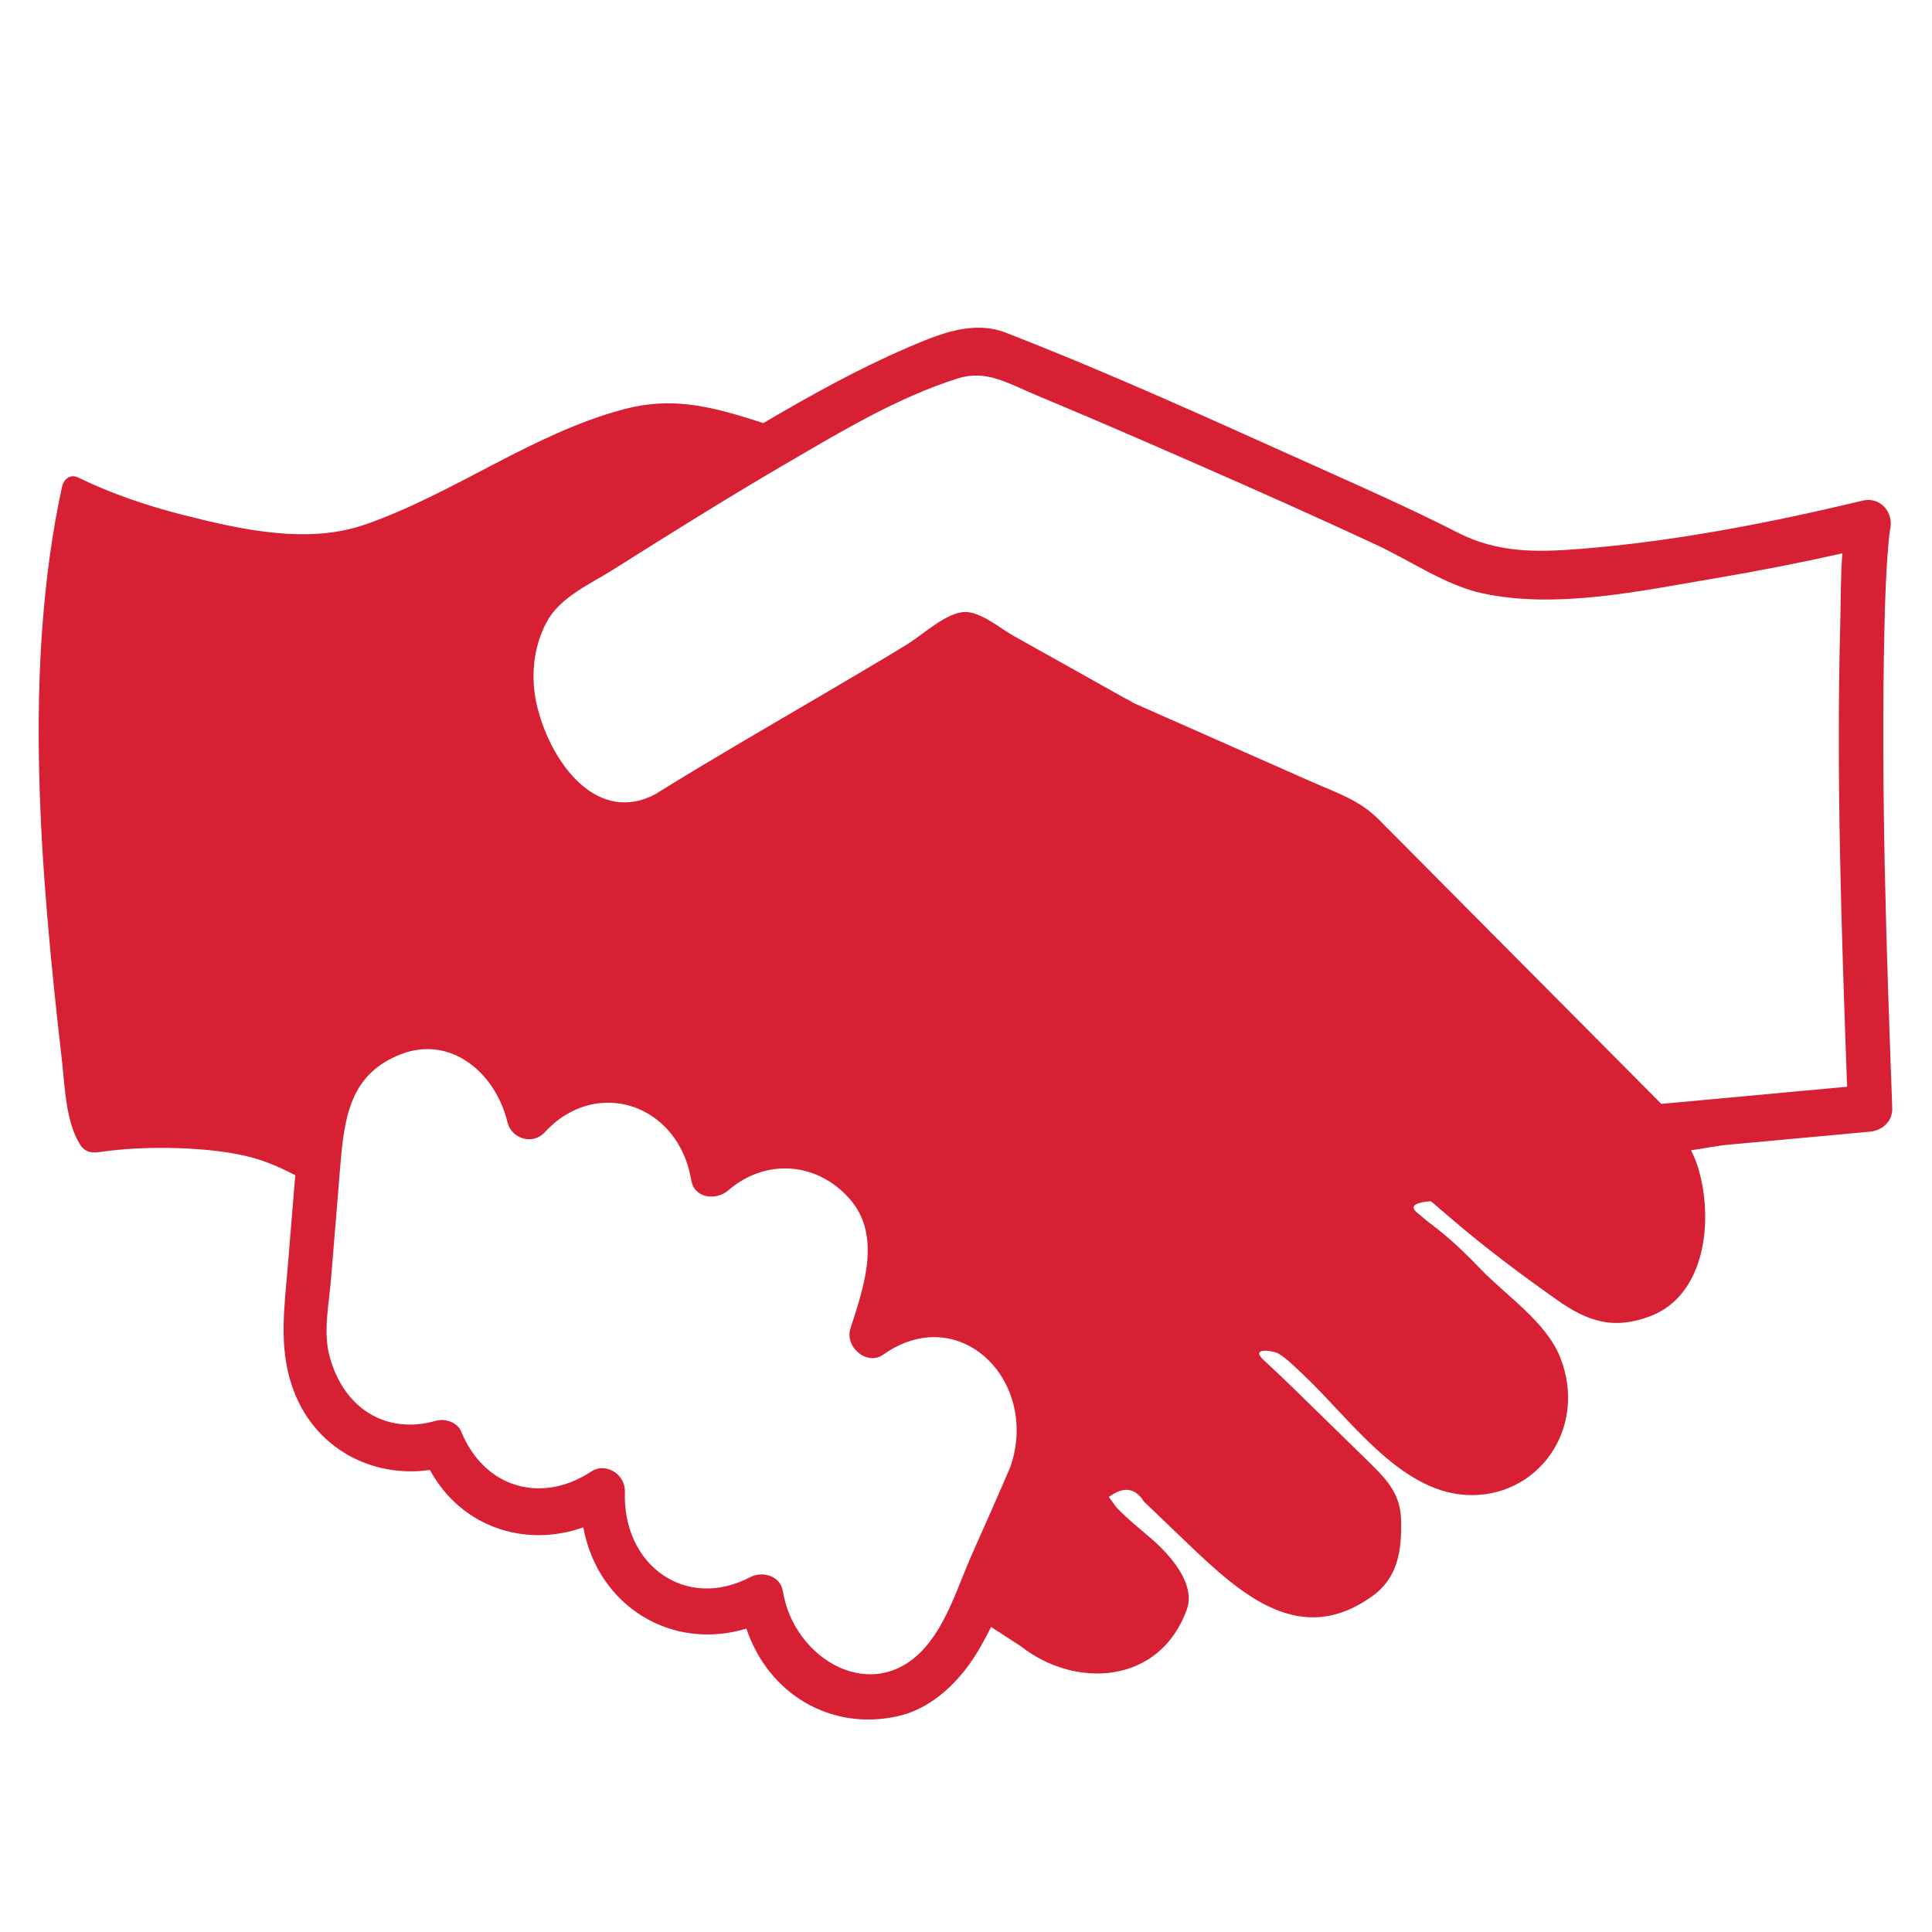<?xml version="1.0" encoding="utf-8"?>
<!-- Generator: Adobe Illustrator 16.0.3, SVG Export Plug-In . SVG Version: 6.00 Build 0)  -->
<!DOCTYPE svg PUBLIC "-//W3C//DTD SVG 1.1//EN" "http://www.w3.org/Graphics/SVG/1.1/DTD/svg11.dtd">
<svg version="1.1" id="Layer_1" xmlns="http://www.w3.org/2000/svg" xmlns:xlink="http://www.w3.org/1999/xlink" x="0px" y="0px"
	 width="100px" height="100px" viewBox="0 0 100 100" enable-background="new 0 0 100 100" xml:space="preserve">
<g id="Your_Icon">
	<g>
		<path fill="#d82034" d="M97.539,32.479c0.031-1.433,0.081-2.867,0.203-4.295c0.018-0.222,0.054-0.529,0.063-0.602
			c0.008-0.059,0.016-0.118,0.028-0.174c0.207-0.926-0.547-1.704-1.411-1.497c-4.816,1.152-9.732,2.112-14.656,2.502
			c-2.252,0.179-4.252,0.204-6.295-0.837c-2.479-1.264-5.029-2.39-7.563-3.527c-5.241-2.355-10.493-4.749-15.84-6.826
			c-1.728-0.672-3.488,0.081-5.112,0.778c-2.564,1.103-5.025,2.475-7.447,3.898c-0.184-0.059-0.366-0.12-0.55-0.177
			c-2.333-0.731-4.261-1.173-6.635-0.549c-4.729,1.243-8.824,4.379-13.433,5.98c-2.979,1.036-6.441,0.254-9.4-0.496
			c-1.849-0.47-3.72-1.098-5.45-1.944c-0.368-0.18-0.736,0.039-0.838,0.511c-2.021,9.378-1.12,19.854,0,29.652
			c0.154,1.349,0.198,3.168,0.93,4.349c0.288,0.461,0.661,0.459,1.136,0.391c2.184-0.324,5.702-0.285,7.844,0.318
			c0.734,0.207,1.458,0.523,2.17,0.895c-0.127,1.55-0.255,3.104-0.382,4.652c-0.175,2.146-0.487,4.194,0.215,6.266
			c1.09,3.212,4.126,4.773,7.136,4.338c1.633,2.992,4.961,4.033,7.938,2.971c0.771,4.123,4.601,6.405,8.444,5.241
			c1.141,3.394,4.371,5.308,7.831,4.535c1.781-0.396,3.227-1.806,4.166-3.39c0.235-0.396,0.454-0.808,0.669-1.229
			c0.513,0.335,1.025,0.669,1.541,0.999c2.812,2.213,7.187,1.99,8.587-1.903c0.489-1.355-0.928-2.871-1.783-3.623
			c-0.637-0.557-1.293-1.062-1.877-1.683c-0.125-0.173-0.248-0.347-0.373-0.521c0.76-0.559,1.361-0.479,1.808,0.233
			c0.731,0.702,1.467,1.404,2.198,2.106c2.81,2.689,5.875,5.496,9.631,2.794c1.33-0.956,1.527-2.368,1.488-3.941
			c-0.035-1.435-0.838-2.19-1.776-3.108c-1.241-1.213-2.483-2.428-3.728-3.644c-0.525-0.515-1.062-1.019-1.604-1.519
			c-0.75-0.688,0.507-0.498,0.771-0.336c0.455,0.275,0.85,0.693,1.242,1.058c2.395,2.231,4.962,6.03,8.422,6.251
			c3.723,0.234,6.372-3.426,4.908-7.123c-0.729-1.835-2.807-3.197-4.117-4.566c-0.682-0.713-1.394-1.404-2.16-2.014
			c-0.348-0.273-0.692-0.523-1.022-0.82c-0.53-0.379-0.328-0.604,0.606-0.68c0.332,0.286,0.668,0.572,1,0.855
			c1.803,1.55,3.614,2.906,5.543,4.265c1.59,1.121,2.932,1.554,4.828,0.828c2.86-1.099,3.264-4.992,2.471-7.647
			c-0.1-0.338-0.229-0.643-0.373-0.935c0.674-0.093,1.326-0.233,1.854-0.282c2.47-0.227,4.939-0.453,7.412-0.682
			c0.603-0.057,1.172-0.514,1.146-1.219C97.637,49.076,97.35,40.769,97.539,32.479z M40.521,82.359
			c-0.133-0.822-1.08-1.045-1.685-0.729c-3.316,1.745-6.616-0.58-6.493-4.418c0.03-0.913-1-1.533-1.726-1.054
			c-2.542,1.688-5.529,0.911-6.744-2.06c-0.202-0.492-0.845-0.688-1.296-0.562c-2.613,0.752-4.832-0.663-5.534-3.396
			c-0.317-1.238-0.012-2.683,0.09-3.93c0.141-1.715,0.281-3.432,0.422-5.146c0.232-2.836,0.328-5.395,3.21-6.502
			c2.561-0.985,4.88,0.955,5.501,3.52c0.213,0.881,1.321,1.188,1.917,0.537c2.661-2.91,6.932-1.491,7.594,2.458
			c0.166,0.991,1.319,1.056,1.917,0.538c1.938-1.676,4.593-1.477,6.284,0.438c1.679,1.899,0.718,4.611,0.044,6.693
			c-0.32,0.994,0.864,1.956,1.686,1.376c3.975-2.817,8.138,1.392,6.579,5.828c-0.637,1.485-1.293,2.962-1.951,4.437
			c-0.723,1.623-1.274,3.521-2.433,4.86C45.244,88.32,41.1,85.936,40.521,82.359z M85.988,57.135
			c-2.943-2.963-5.889-5.925-8.832-8.887c-1.938-1.95-3.877-3.9-5.813-5.851c-0.972-0.977-2.151-1.359-3.388-1.904
			c-2.59-1.145-5.182-2.291-7.77-3.436c-0.595-0.263-1.188-0.526-1.781-0.788c0.59,0.261-0.161-0.12-0.281-0.187
			c-0.553-0.309-1.104-0.62-1.656-0.928c-1.332-0.746-2.667-1.493-4-2.239c-0.662-0.372-1.693-1.239-2.495-1.239
			c-0.979,0-2.211,1.184-3.032,1.684c-1.422,0.868-2.858,1.71-4.293,2.554c-2.872,1.687-5.751,3.347-8.586,5.104
			c-0.021,0.012-0.036,0.029-0.056,0.043c-3.062,1.704-5.463-1.545-6.188-4.438c-0.374-1.494-0.239-3.098,0.486-4.44
			c0.694-1.285,2.259-1.958,3.415-2.688c3.017-1.904,6.043-3.795,9.121-5.589c2.788-1.625,5.667-3.349,8.732-4.317
			c1.498-0.475,2.623,0.266,4.064,0.865c2.814,1.17,5.613,2.388,8.407,3.611c3.074,1.347,6.144,2.712,9.188,4.131
			c1.763,0.819,3.623,2.117,5.519,2.519c3.854,0.821,8.196-0.139,12.015-0.781c2.207-0.372,4.405-0.802,6.594-1.292
			c-0.092,1.2-0.075,2.429-0.106,3.582c-0.213,8.003,0.062,16.028,0.354,24.026c-1.719,0.159-3.437,0.316-5.153,0.475
			c-1.253,0.114-2.507,0.229-3.761,0.348C86.456,57.094,86.223,57.113,85.988,57.135z"/>
	</g>
</g>
</svg>
